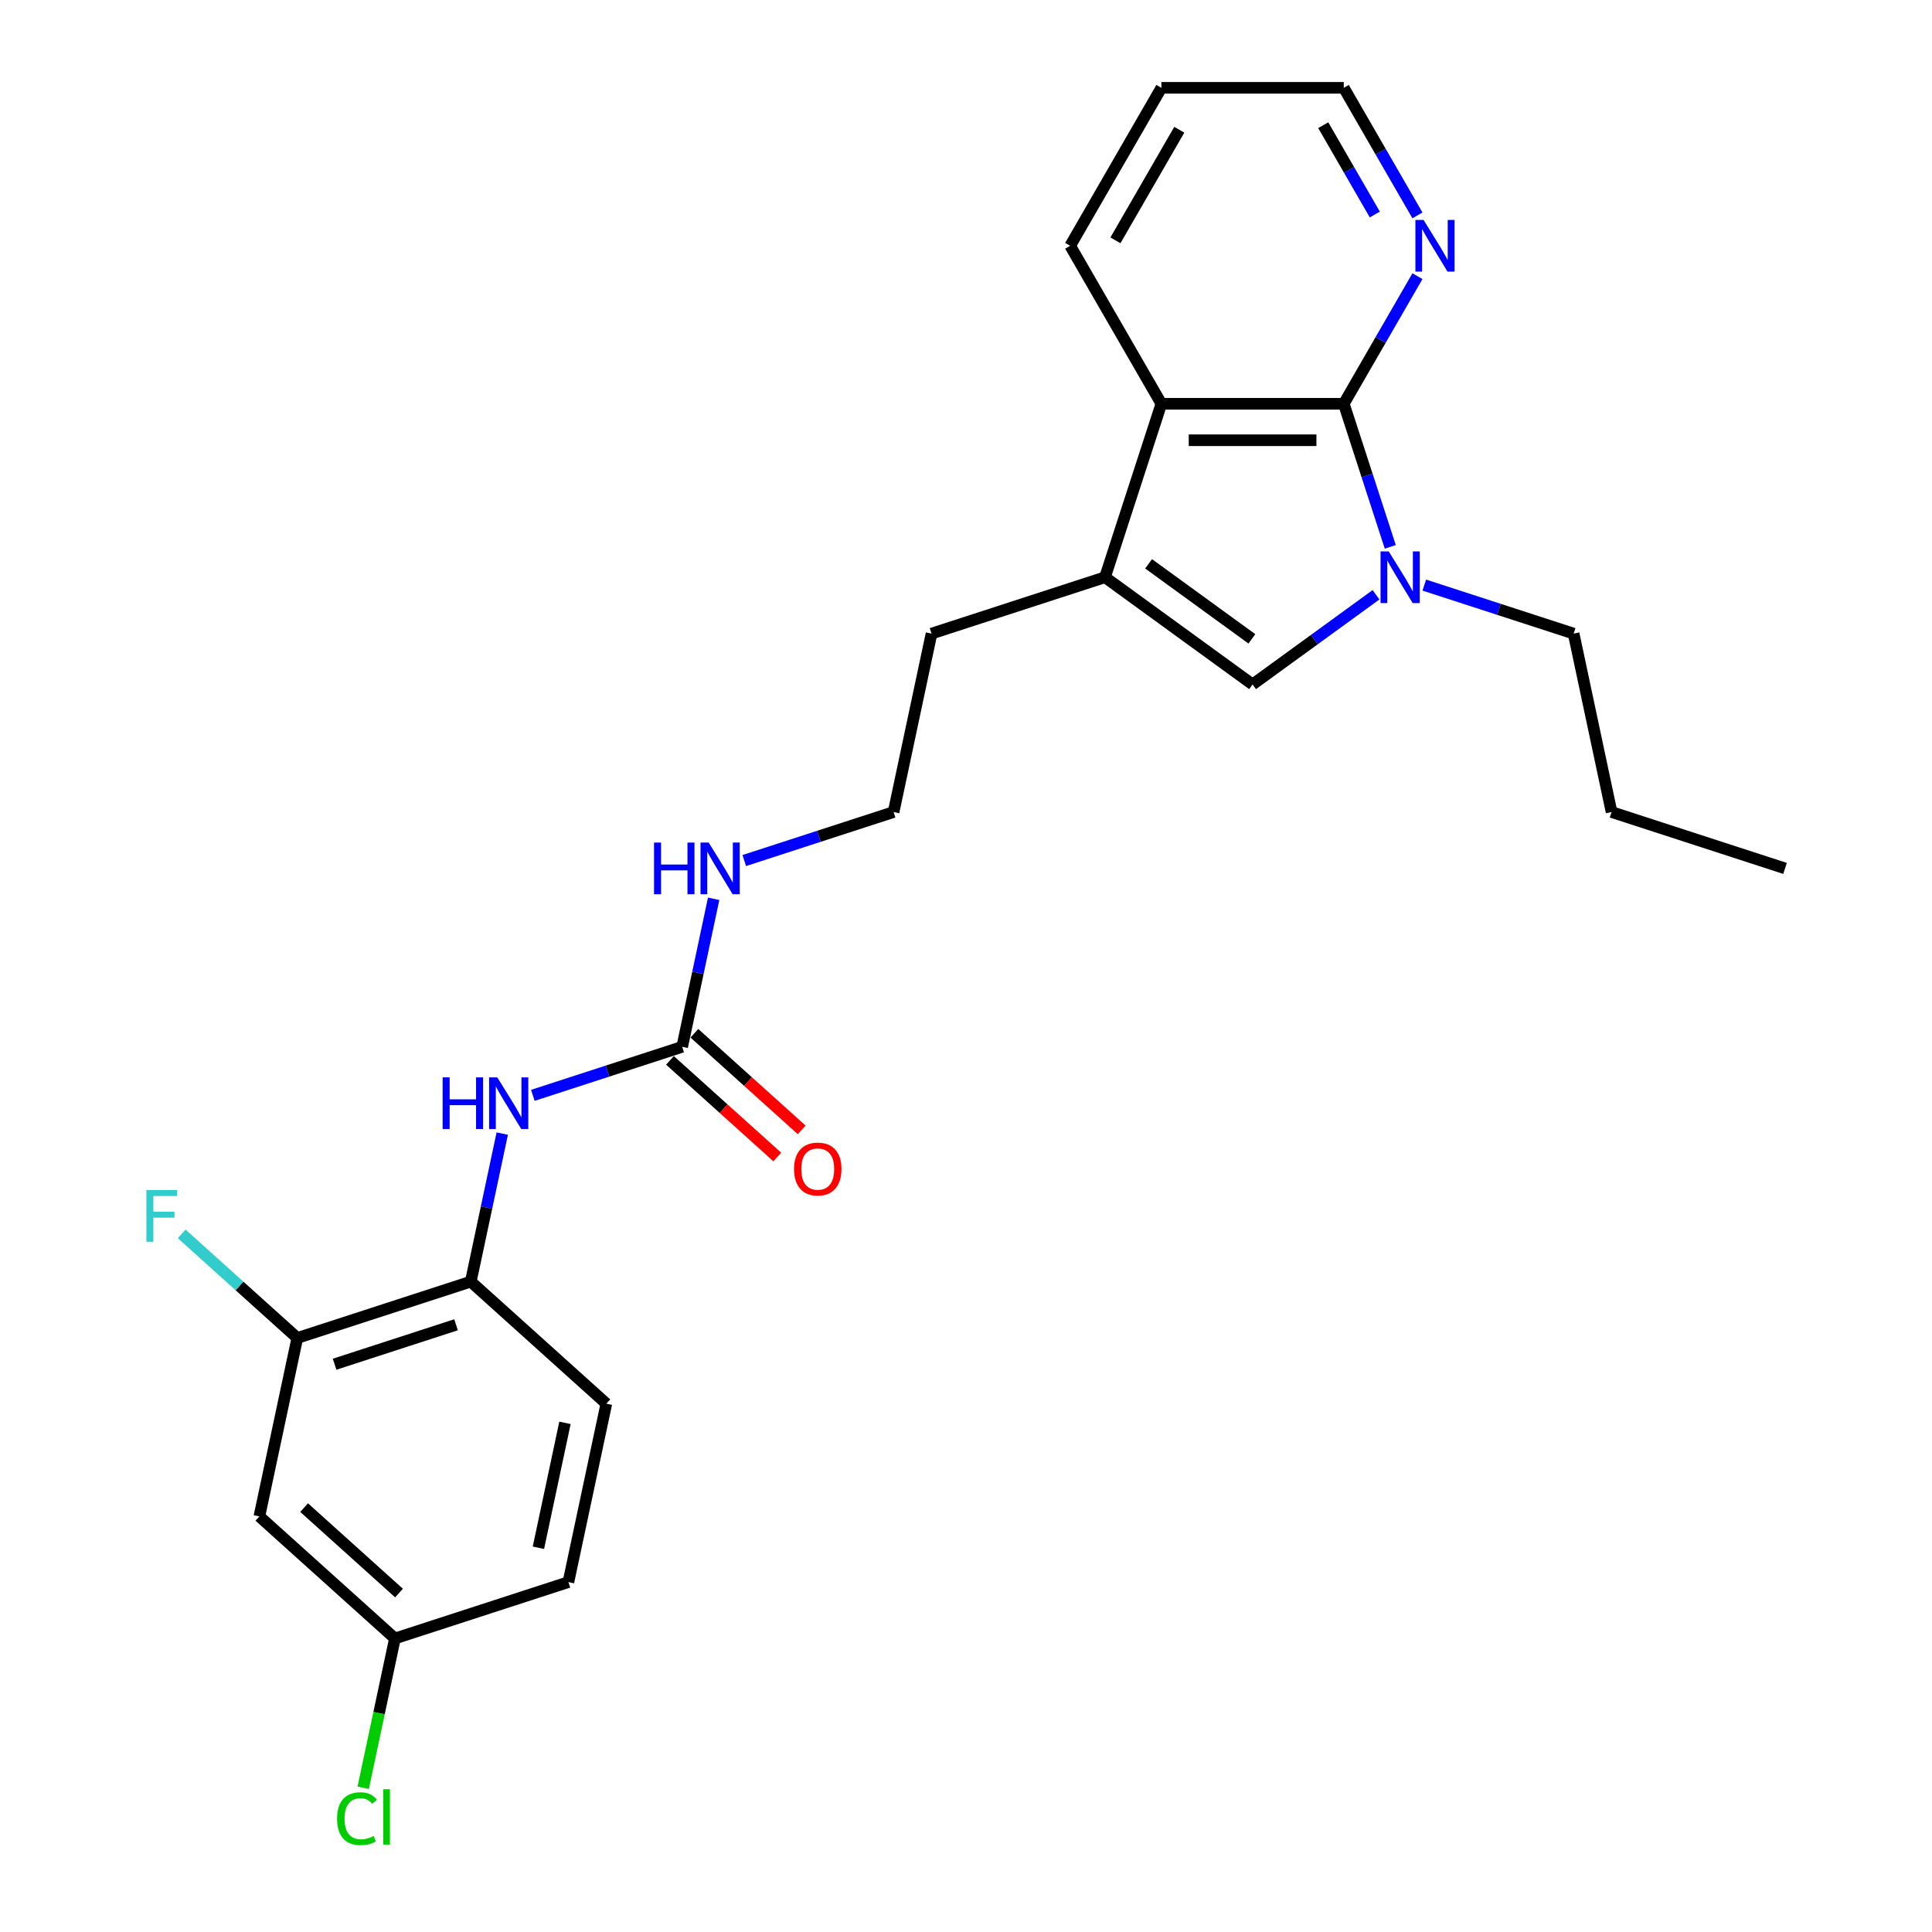 <?xml version='1.0' encoding='iso-8859-1'?>
<svg version='1.1' baseProfile='full'
              xmlns='http://www.w3.org/2000/svg'
                      xmlns:rdkit='http://www.rdkit.org/xml'
                      xmlns:xlink='http://www.w3.org/1999/xlink'
                  xml:space='preserve'
width='1000px' height='1000px' viewBox='0 0 1000 1000'>
<!-- END OF HEADER -->
<rect style='opacity:1.0;fill:#FFFFFF;stroke:none' width='1000' height='1000' x='0' y='0'> </rect>
<path class='bond-0' d='M 719.606,283.051 L 707.573,246.019' style='fill:none;fill-rule:evenodd;stroke:#0000FF;stroke-width:6px;stroke-linecap:butt;stroke-linejoin:miter;stroke-opacity:1' />
<path class='bond-0' d='M 707.573,246.019 L 695.541,208.987' style='fill:none;fill-rule:evenodd;stroke:#000000;stroke-width:6px;stroke-linecap:butt;stroke-linejoin:miter;stroke-opacity:1' />
<path class='bond-1' d='M 712.216,307.863 L 680.274,331.07' style='fill:none;fill-rule:evenodd;stroke:#0000FF;stroke-width:6px;stroke-linecap:butt;stroke-linejoin:miter;stroke-opacity:1' />
<path class='bond-1' d='M 680.274,331.07 L 648.333,354.277' style='fill:none;fill-rule:evenodd;stroke:#000000;stroke-width:6px;stroke-linecap:butt;stroke-linejoin:miter;stroke-opacity:1' />
<path class='bond-15' d='M 737.217,302.843 L 775.864,315.4' style='fill:none;fill-rule:evenodd;stroke:#0000FF;stroke-width:6px;stroke-linecap:butt;stroke-linejoin:miter;stroke-opacity:1' />
<path class='bond-15' d='M 775.864,315.4 L 814.511,327.957' style='fill:none;fill-rule:evenodd;stroke:#000000;stroke-width:6px;stroke-linecap:butt;stroke-linejoin:miter;stroke-opacity:1' />
<path class='bond-3' d='M 695.541,208.987 L 601.125,208.987' style='fill:none;fill-rule:evenodd;stroke:#000000;stroke-width:6px;stroke-linecap:butt;stroke-linejoin:miter;stroke-opacity:1' />
<path class='bond-3' d='M 681.378,227.87 L 615.287,227.87' style='fill:none;fill-rule:evenodd;stroke:#000000;stroke-width:6px;stroke-linecap:butt;stroke-linejoin:miter;stroke-opacity:1' />
<path class='bond-8' d='M 695.541,208.987 L 714.604,175.968' style='fill:none;fill-rule:evenodd;stroke:#000000;stroke-width:6px;stroke-linecap:butt;stroke-linejoin:miter;stroke-opacity:1' />
<path class='bond-8' d='M 714.604,175.968 L 733.667,142.95' style='fill:none;fill-rule:evenodd;stroke:#0000FF;stroke-width:6px;stroke-linecap:butt;stroke-linejoin:miter;stroke-opacity:1' />
<path class='bond-2' d='M 648.333,354.277 L 571.949,298.781' style='fill:none;fill-rule:evenodd;stroke:#000000;stroke-width:6px;stroke-linecap:butt;stroke-linejoin:miter;stroke-opacity:1' />
<path class='bond-2' d='M 647.974,330.676 L 594.506,291.829' style='fill:none;fill-rule:evenodd;stroke:#000000;stroke-width:6px;stroke-linecap:butt;stroke-linejoin:miter;stroke-opacity:1' />
<path class='bond-16' d='M 571.949,298.781 L 482.155,327.957' style='fill:none;fill-rule:evenodd;stroke:#000000;stroke-width:6px;stroke-linecap:butt;stroke-linejoin:miter;stroke-opacity:1' />
<path class='bond-25' d='M 571.949,298.781 L 601.125,208.987' style='fill:none;fill-rule:evenodd;stroke:#000000;stroke-width:6px;stroke-linecap:butt;stroke-linejoin:miter;stroke-opacity:1' />
<path class='bond-20' d='M 601.125,208.987 L 553.918,127.221' style='fill:none;fill-rule:evenodd;stroke:#000000;stroke-width:6px;stroke-linecap:butt;stroke-linejoin:miter;stroke-opacity:1' />
<path class='bond-4' d='M 353.101,541.837 L 361.244,503.526' style='fill:none;fill-rule:evenodd;stroke:#000000;stroke-width:6px;stroke-linecap:butt;stroke-linejoin:miter;stroke-opacity:1' />
<path class='bond-4' d='M 361.244,503.526 L 369.387,465.215' style='fill:none;fill-rule:evenodd;stroke:#0000FF;stroke-width:6px;stroke-linecap:butt;stroke-linejoin:miter;stroke-opacity:1' />
<path class='bond-5' d='M 353.101,541.837 L 314.454,554.394' style='fill:none;fill-rule:evenodd;stroke:#000000;stroke-width:6px;stroke-linecap:butt;stroke-linejoin:miter;stroke-opacity:1' />
<path class='bond-5' d='M 314.454,554.394 L 275.807,566.951' style='fill:none;fill-rule:evenodd;stroke:#0000FF;stroke-width:6px;stroke-linecap:butt;stroke-linejoin:miter;stroke-opacity:1' />
<path class='bond-10' d='M 346.783,548.854 L 374.548,573.853' style='fill:none;fill-rule:evenodd;stroke:#000000;stroke-width:6px;stroke-linecap:butt;stroke-linejoin:miter;stroke-opacity:1' />
<path class='bond-10' d='M 374.548,573.853 L 402.313,598.853' style='fill:none;fill-rule:evenodd;stroke:#FF0000;stroke-width:6px;stroke-linecap:butt;stroke-linejoin:miter;stroke-opacity:1' />
<path class='bond-10' d='M 359.418,534.821 L 387.183,559.82' style='fill:none;fill-rule:evenodd;stroke:#000000;stroke-width:6px;stroke-linecap:butt;stroke-linejoin:miter;stroke-opacity:1' />
<path class='bond-10' d='M 387.183,559.82 L 414.948,584.82' style='fill:none;fill-rule:evenodd;stroke:#FF0000;stroke-width:6px;stroke-linecap:butt;stroke-linejoin:miter;stroke-opacity:1' />
<path class='bond-6' d='M 259.963,586.743 L 251.819,625.054' style='fill:none;fill-rule:evenodd;stroke:#0000FF;stroke-width:6px;stroke-linecap:butt;stroke-linejoin:miter;stroke-opacity:1' />
<path class='bond-6' d='M 251.819,625.054 L 243.676,663.365' style='fill:none;fill-rule:evenodd;stroke:#000000;stroke-width:6px;stroke-linecap:butt;stroke-linejoin:miter;stroke-opacity:1' />
<path class='bond-7' d='M 243.676,663.365 L 153.882,692.541' style='fill:none;fill-rule:evenodd;stroke:#000000;stroke-width:6px;stroke-linecap:butt;stroke-linejoin:miter;stroke-opacity:1' />
<path class='bond-7' d='M 236.042,685.7 L 173.186,706.124' style='fill:none;fill-rule:evenodd;stroke:#000000;stroke-width:6px;stroke-linecap:butt;stroke-linejoin:miter;stroke-opacity:1' />
<path class='bond-12' d='M 243.676,663.365 L 313.84,726.541' style='fill:none;fill-rule:evenodd;stroke:#000000;stroke-width:6px;stroke-linecap:butt;stroke-linejoin:miter;stroke-opacity:1' />
<path class='bond-9' d='M 153.882,692.541 L 134.252,784.893' style='fill:none;fill-rule:evenodd;stroke:#000000;stroke-width:6px;stroke-linecap:butt;stroke-linejoin:miter;stroke-opacity:1' />
<path class='bond-14' d='M 153.882,692.541 L 123.955,665.595' style='fill:none;fill-rule:evenodd;stroke:#000000;stroke-width:6px;stroke-linecap:butt;stroke-linejoin:miter;stroke-opacity:1' />
<path class='bond-14' d='M 123.955,665.595 L 94.028,638.648' style='fill:none;fill-rule:evenodd;stroke:#33CCCC;stroke-width:6px;stroke-linecap:butt;stroke-linejoin:miter;stroke-opacity:1' />
<path class='bond-21' d='M 733.667,111.491 L 714.604,78.473' style='fill:none;fill-rule:evenodd;stroke:#0000FF;stroke-width:6px;stroke-linecap:butt;stroke-linejoin:miter;stroke-opacity:1' />
<path class='bond-21' d='M 714.604,78.473 L 695.541,45.455' style='fill:none;fill-rule:evenodd;stroke:#000000;stroke-width:6px;stroke-linecap:butt;stroke-linejoin:miter;stroke-opacity:1' />
<path class='bond-21' d='M 711.595,111.027 L 698.25,87.914' style='fill:none;fill-rule:evenodd;stroke:#0000FF;stroke-width:6px;stroke-linecap:butt;stroke-linejoin:miter;stroke-opacity:1' />
<path class='bond-21' d='M 698.25,87.914 L 684.906,64.802' style='fill:none;fill-rule:evenodd;stroke:#000000;stroke-width:6px;stroke-linecap:butt;stroke-linejoin:miter;stroke-opacity:1' />
<path class='bond-27' d='M 134.252,784.893 L 204.416,848.069' style='fill:none;fill-rule:evenodd;stroke:#000000;stroke-width:6px;stroke-linecap:butt;stroke-linejoin:miter;stroke-opacity:1' />
<path class='bond-27' d='M 157.412,780.337 L 206.527,824.56' style='fill:none;fill-rule:evenodd;stroke:#000000;stroke-width:6px;stroke-linecap:butt;stroke-linejoin:miter;stroke-opacity:1' />
<path class='bond-11' d='M 385.231,445.423 L 423.878,432.866' style='fill:none;fill-rule:evenodd;stroke:#0000FF;stroke-width:6px;stroke-linecap:butt;stroke-linejoin:miter;stroke-opacity:1' />
<path class='bond-11' d='M 423.878,432.866 L 462.525,420.309' style='fill:none;fill-rule:evenodd;stroke:#000000;stroke-width:6px;stroke-linecap:butt;stroke-linejoin:miter;stroke-opacity:1' />
<path class='bond-17' d='M 313.84,726.541 L 294.21,818.893' style='fill:none;fill-rule:evenodd;stroke:#000000;stroke-width:6px;stroke-linecap:butt;stroke-linejoin:miter;stroke-opacity:1' />
<path class='bond-17' d='M 292.426,736.468 L 278.684,801.115' style='fill:none;fill-rule:evenodd;stroke:#000000;stroke-width:6px;stroke-linecap:butt;stroke-linejoin:miter;stroke-opacity:1' />
<path class='bond-13' d='M 204.416,848.069 L 294.21,818.893' style='fill:none;fill-rule:evenodd;stroke:#000000;stroke-width:6px;stroke-linecap:butt;stroke-linejoin:miter;stroke-opacity:1' />
<path class='bond-18' d='M 204.416,848.069 L 196.203,886.711' style='fill:none;fill-rule:evenodd;stroke:#000000;stroke-width:6px;stroke-linecap:butt;stroke-linejoin:miter;stroke-opacity:1' />
<path class='bond-18' d='M 196.203,886.711 L 187.989,925.353' style='fill:none;fill-rule:evenodd;stroke:#00CC00;stroke-width:6px;stroke-linecap:butt;stroke-linejoin:miter;stroke-opacity:1' />
<path class='bond-22' d='M 814.511,327.957 L 834.141,420.309' style='fill:none;fill-rule:evenodd;stroke:#000000;stroke-width:6px;stroke-linecap:butt;stroke-linejoin:miter;stroke-opacity:1' />
<path class='bond-19' d='M 482.155,327.957 L 462.525,420.309' style='fill:none;fill-rule:evenodd;stroke:#000000;stroke-width:6px;stroke-linecap:butt;stroke-linejoin:miter;stroke-opacity:1' />
<path class='bond-26' d='M 553.918,127.221 L 601.125,45.455' style='fill:none;fill-rule:evenodd;stroke:#000000;stroke-width:6px;stroke-linecap:butt;stroke-linejoin:miter;stroke-opacity:1' />
<path class='bond-26' d='M 577.352,124.397 L 610.397,67.161' style='fill:none;fill-rule:evenodd;stroke:#000000;stroke-width:6px;stroke-linecap:butt;stroke-linejoin:miter;stroke-opacity:1' />
<path class='bond-23' d='M 695.541,45.455 L 601.125,45.455' style='fill:none;fill-rule:evenodd;stroke:#000000;stroke-width:6px;stroke-linecap:butt;stroke-linejoin:miter;stroke-opacity:1' />
<path class='bond-24' d='M 834.141,420.309 L 923.935,449.485' style='fill:none;fill-rule:evenodd;stroke:#000000;stroke-width:6px;stroke-linecap:butt;stroke-linejoin:miter;stroke-opacity:1' />
<path  class='atom-0' d='M 718.806 285.412
L 727.568 299.574
Q 728.436 300.971, 729.834 303.502
Q 731.231 306.032, 731.307 306.183
L 731.307 285.412
L 734.857 285.412
L 734.857 312.15
L 731.193 312.15
L 721.79 296.666
Q 720.694 294.853, 719.524 292.776
Q 718.391 290.699, 718.051 290.057
L 718.051 312.15
L 714.576 312.15
L 714.576 285.412
L 718.806 285.412
' fill='#0000FF'/>
<path  class='atom-6' d='M 229.109 557.644
L 232.735 557.644
L 232.735 569.011
L 246.406 569.011
L 246.406 557.644
L 250.031 557.644
L 250.031 584.382
L 246.406 584.382
L 246.406 572.033
L 232.735 572.033
L 232.735 584.382
L 229.109 584.382
L 229.109 557.644
' fill='#0000FF'/>
<path  class='atom-6' d='M 257.396 557.644
L 266.158 571.806
Q 267.026 573.203, 268.424 575.734
Q 269.821 578.264, 269.896 578.415
L 269.896 557.644
L 273.446 557.644
L 273.446 584.382
L 269.783 584.382
L 260.379 568.898
Q 259.284 567.085, 258.113 565.008
Q 256.98 562.931, 256.641 562.289
L 256.641 584.382
L 253.166 584.382
L 253.166 557.644
L 257.396 557.644
' fill='#0000FF'/>
<path  class='atom-9' d='M 736.838 113.851
L 745.6 128.014
Q 746.468 129.411, 747.865 131.941
Q 749.263 134.472, 749.338 134.623
L 749.338 113.851
L 752.888 113.851
L 752.888 140.59
L 749.225 140.59
L 739.821 125.106
Q 738.726 123.293, 737.555 121.216
Q 736.422 119.139, 736.082 118.497
L 736.082 140.59
L 732.608 140.59
L 732.608 113.851
L 736.838 113.851
' fill='#0000FF'/>
<path  class='atom-11' d='M 410.991 605.089
Q 410.991 598.669, 414.163 595.081
Q 417.336 591.493, 423.265 591.493
Q 429.194 591.493, 432.366 595.081
Q 435.539 598.669, 435.539 605.089
Q 435.539 611.585, 432.329 615.286
Q 429.119 618.949, 423.265 618.949
Q 417.373 618.949, 414.163 615.286
Q 410.991 611.622, 410.991 605.089
M 423.265 615.928
Q 427.344 615.928, 429.534 613.209
Q 431.762 610.452, 431.762 605.089
Q 431.762 599.839, 429.534 597.196
Q 427.344 594.514, 423.265 594.514
Q 419.186 594.514, 416.958 597.158
Q 414.767 599.802, 414.767 605.089
Q 414.767 610.489, 416.958 613.209
Q 419.186 615.928, 423.265 615.928
' fill='#FF0000'/>
<path  class='atom-12' d='M 338.533 436.116
L 342.159 436.116
L 342.159 447.483
L 355.83 447.483
L 355.83 436.116
L 359.456 436.116
L 359.456 462.854
L 355.83 462.854
L 355.83 450.505
L 342.159 450.505
L 342.159 462.854
L 338.533 462.854
L 338.533 436.116
' fill='#0000FF'/>
<path  class='atom-12' d='M 366.82 436.116
L 375.582 450.278
Q 376.451 451.675, 377.848 454.206
Q 379.245 456.736, 379.321 456.887
L 379.321 436.116
L 382.871 436.116
L 382.871 462.854
L 379.207 462.854
L 369.804 447.37
Q 368.708 445.557, 367.538 443.48
Q 366.405 441.403, 366.065 440.761
L 366.065 462.854
L 362.59 462.854
L 362.59 436.116
L 366.82 436.116
' fill='#0000FF'/>
<path  class='atom-15' d='M 75.768 615.996
L 91.667 615.996
L 91.667 619.055
L 79.356 619.055
L 79.356 627.174
L 90.308 627.174
L 90.308 630.271
L 79.356 630.271
L 79.356 642.734
L 75.768 642.734
L 75.768 615.996
' fill='#33CCCC'/>
<path  class='atom-19' d='M 174.476 941.347
Q 174.476 934.7, 177.573 931.225
Q 180.707 927.713, 186.637 927.713
Q 192.15 927.713, 195.096 931.603
L 192.604 933.643
Q 190.451 930.81, 186.637 930.81
Q 182.596 930.81, 180.443 933.529
Q 178.328 936.211, 178.328 941.347
Q 178.328 946.634, 180.518 949.353
Q 182.747 952.072, 187.052 952.072
Q 189.998 952.072, 193.434 950.297
L 194.492 953.13
Q 193.095 954.036, 190.98 954.565
Q 188.865 955.094, 186.523 955.094
Q 180.707 955.094, 177.573 951.544
Q 174.476 947.994, 174.476 941.347
' fill='#00CC00'/>
<path  class='atom-19' d='M 198.344 926.089
L 201.819 926.089
L 201.819 954.754
L 198.344 954.754
L 198.344 926.089
' fill='#00CC00'/>
</svg>
